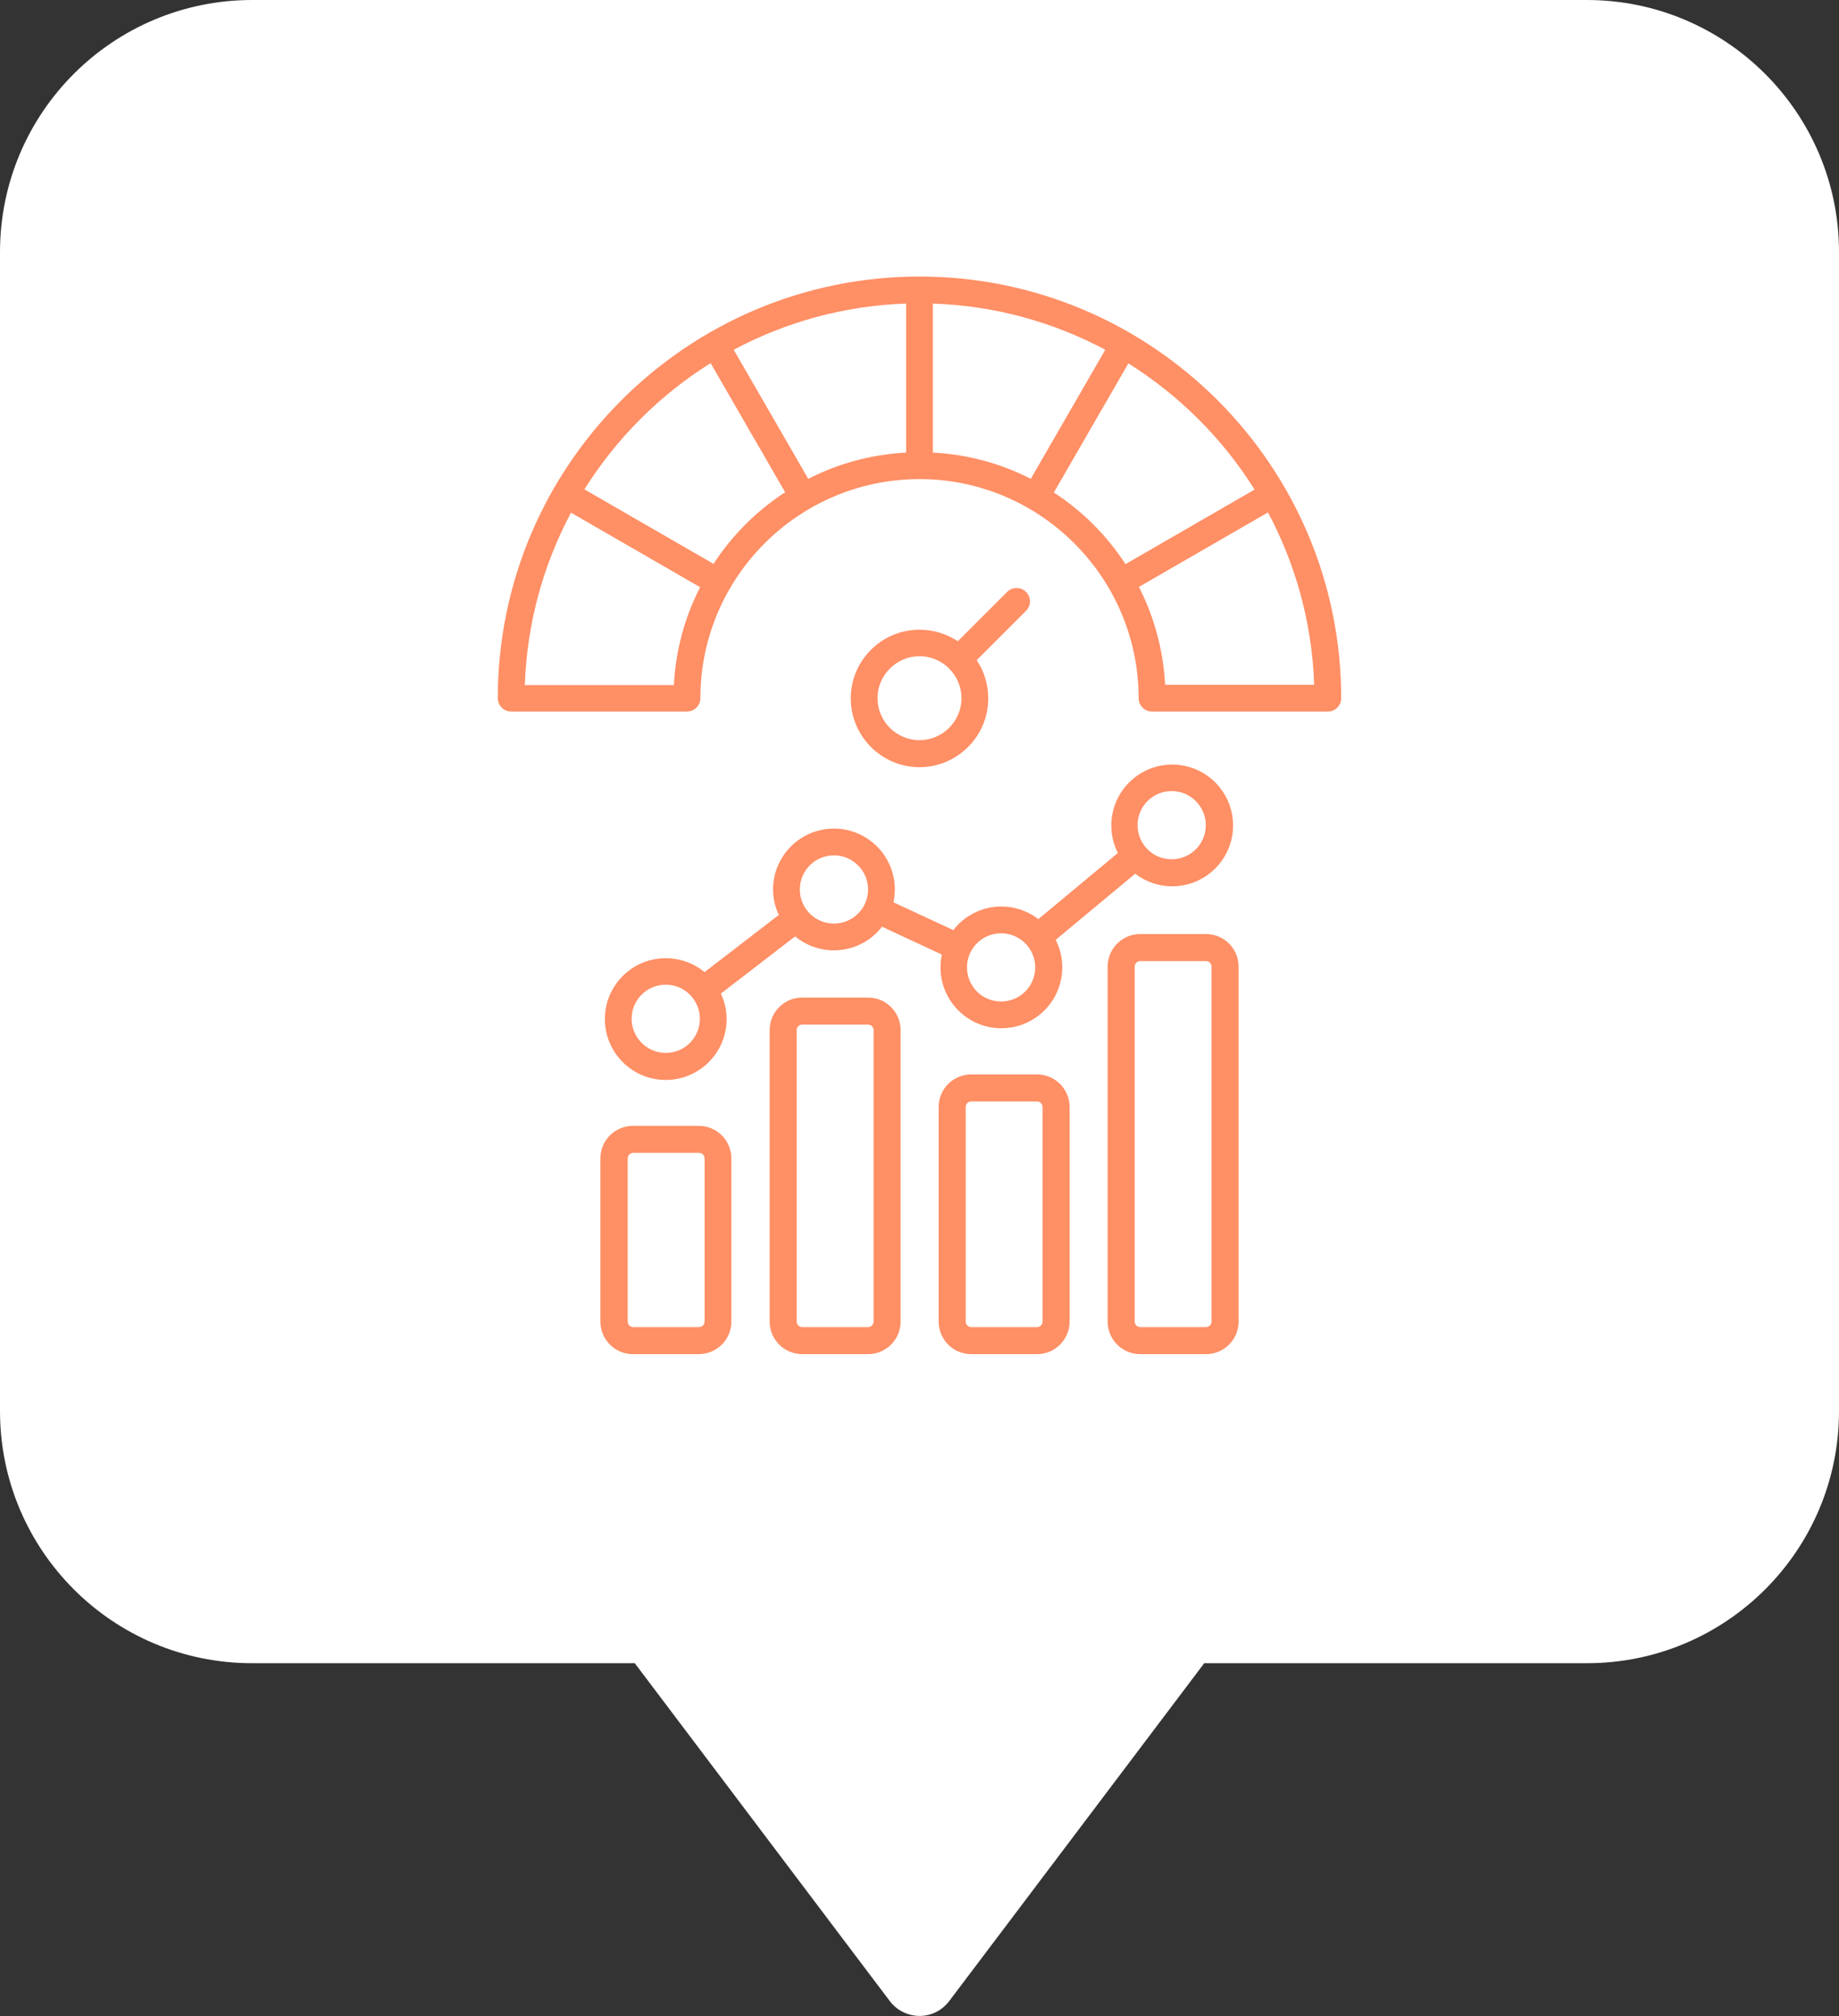 <?xml version="1.0" encoding="UTF-8"?>
<svg id="Layer_2" xmlns="http://www.w3.org/2000/svg" viewBox="0 0 70.08 76.84">
  <rect x="0" y="0" width="70.08" height="76.84" fill="#333333" stroke="none"/>
  <defs>
    <style>
      .cls-1 {
        fill: #fff;
      }

      .cls-2 {
        fill: #ff8f65;
      }
    </style>
  </defs>
  <g id="Layer_1-2" data-name="Layer_1">
    <path class="cls-1" d="M60.47,0H9.61C4.3,0,0,4.3,0,9.61v44.17c0,5.31,4.3,9.61,9.61,9.61h14.58l9.72,12.88c.47.62,1.36.75,1.98.28.1-.08.2-.17.28-.28l9.72-12.88h14.58c5.31,0,9.61-4.3,9.61-9.61h0V9.61C70.08,4.3,65.77,0,60.47,0t0,0"/>
    <path class="cls-2" d="M26.63,42.91h-2.51c-.68,0-1.24.55-1.24,1.24v6.22c0,.68.55,1.24,1.24,1.24h2.51c.68,0,1.24-.55,1.24-1.24v-6.22c0-.68-.55-1.24-1.24-1.24ZM26.85,50.37c0,.12-.1.21-.21.21h-2.51c-.12,0-.21-.1-.21-.21v-6.22c0-.12.1-.21.21-.21h2.51c.12,0,.21.1.21.21v6.22ZM25.37,36.52c-1.28,0-2.32,1.04-2.32,2.32s1.04,2.32,2.32,2.32,2.32-1.04,2.32-2.32c0-.35-.08-.68-.22-.97l2.83-2.18c.4.33.92.53,1.48.53.74,0,1.41-.35,1.83-.9l2.28,1.06c-.03.16-.05.32-.05.49,0,1.28,1.04,2.32,2.32,2.32s2.32-1.04,2.32-2.32c0-.38-.09-.74-.25-1.05l3.03-2.52c.39.3.88.48,1.41.48,1.28,0,2.32-1.04,2.32-2.32s-1.04-2.32-2.32-2.32-2.32,1.04-2.32,2.32c0,.38.09.74.25,1.05l-3.03,2.52c-.39-.3-.88-.48-1.41-.48-.74,0-1.41.35-1.83.9l-2.28-1.06c.03-.16.05-.32.05-.49,0-1.28-1.04-2.32-2.32-2.32s-2.32,1.04-2.32,2.32c0,.35.08.68.22.97l-2.83,2.18c-.4-.33-.92-.53-1.48-.53h0ZM44.65,30.15c.71,0,1.3.58,1.3,1.3s-.58,1.3-1.3,1.3-1.3-.58-1.3-1.3.58-1.3,1.3-1.3h0ZM38.15,35.57c.71,0,1.3.58,1.3,1.3s-.58,1.3-1.3,1.3-1.3-.58-1.3-1.3.58-1.3,1.3-1.3ZM25.37,40.13c-.71,0-1.3-.58-1.3-1.3s.58-1.3,1.3-1.3,1.3.58,1.3,1.3-.58,1.3-1.3,1.3ZM31.78,32.6c.71,0,1.3.58,1.3,1.3s-.58,1.3-1.3,1.3-1.3-.58-1.3-1.3.58-1.3,1.3-1.3ZM33.08,38.02h-2.51c-.68,0-1.24.55-1.24,1.24v11.11c0,.68.55,1.24,1.24,1.24h2.51c.68,0,1.24-.55,1.24-1.24v-11.11c0-.68-.55-1.24-1.24-1.24ZM33.29,50.37c0,.12-.1.21-.21.21h-2.51c-.12,0-.21-.1-.21-.21v-11.11c0-.12.1-.21.21-.21h2.51c.12,0,.21.1.21.21v11.11ZM39.52,40.95h-2.51c-.68,0-1.24.55-1.24,1.24v8.18c0,.68.55,1.24,1.24,1.24h2.51c.68,0,1.24-.55,1.24-1.24v-8.18c0-.68-.55-1.24-1.24-1.24ZM39.73,50.37c0,.12-.1.21-.21.21h-2.51c-.12,0-.21-.1-.21-.21v-8.18c0-.12.1-.21.21-.21h2.51c.12,0,.21.1.21.21v8.18ZM45.96,35.6h-2.51c-.68,0-1.24.55-1.24,1.24v13.53c0,.68.55,1.24,1.24,1.24h2.51c.68,0,1.24-.55,1.24-1.24v-13.53c0-.68-.55-1.24-1.24-1.24ZM46.17,50.37c0,.12-.1.21-.21.21h-2.51c-.12,0-.21-.1-.21-.21v-13.53c0-.12.1-.21.21-.21h2.51c.12,0,.21.1.21.21v13.53ZM35.04,10.54c-8.86,0-16.07,7.21-16.07,16.07,0,.28.23.51.51.51h6.7c.28,0,.51-.23.51-.51,0-4.61,3.75-8.35,8.35-8.35s8.35,3.75,8.35,8.35c0,.28.23.51.51.51h6.7c.28,0,.51-.23.51-.51,0-8.86-7.21-16.07-16.07-16.07ZM34.53,17.25c-1.33.07-2.6.42-3.73,1l-2.84-4.92c1.97-1.05,4.2-1.68,6.57-1.76v5.68ZM35.55,11.57c2.37.08,4.6.71,6.57,1.76l-2.84,4.92c-1.13-.58-2.39-.93-3.73-1v-5.68ZM21.76,19.54l4.92,2.84c-.58,1.13-.93,2.39-1,3.73h-5.68c.08-2.37.71-4.6,1.76-6.57ZM27.19,21.49l-4.92-2.84c1.22-1.94,2.86-3.59,4.81-4.81l2.84,4.92c-1.09.71-2.02,1.64-2.73,2.73ZM40.16,18.77l2.84-4.92c1.94,1.22,3.59,2.86,4.81,4.81l-4.92,2.84c-.71-1.09-1.64-2.02-2.73-2.73ZM44.4,26.1c-.07-1.33-.42-2.6-1-3.73l4.92-2.84c1.05,1.97,1.68,4.2,1.76,6.57h-5.68ZM39.1,22.56c-.2-.2-.52-.2-.72,0l-1.88,1.88c-.42-.28-.92-.44-1.46-.44-1.45,0-2.62,1.18-2.62,2.62s1.18,2.62,2.62,2.62,2.62-1.18,2.62-2.62c0-.54-.16-1.04-.44-1.46l1.88-1.88c.2-.2.2-.52,0-.72h0ZM35.04,28.21c-.88,0-1.6-.72-1.6-1.6s.72-1.6,1.6-1.6,1.6.72,1.6,1.6-.72,1.6-1.6,1.6h0Z"/>
  </g>
</svg>